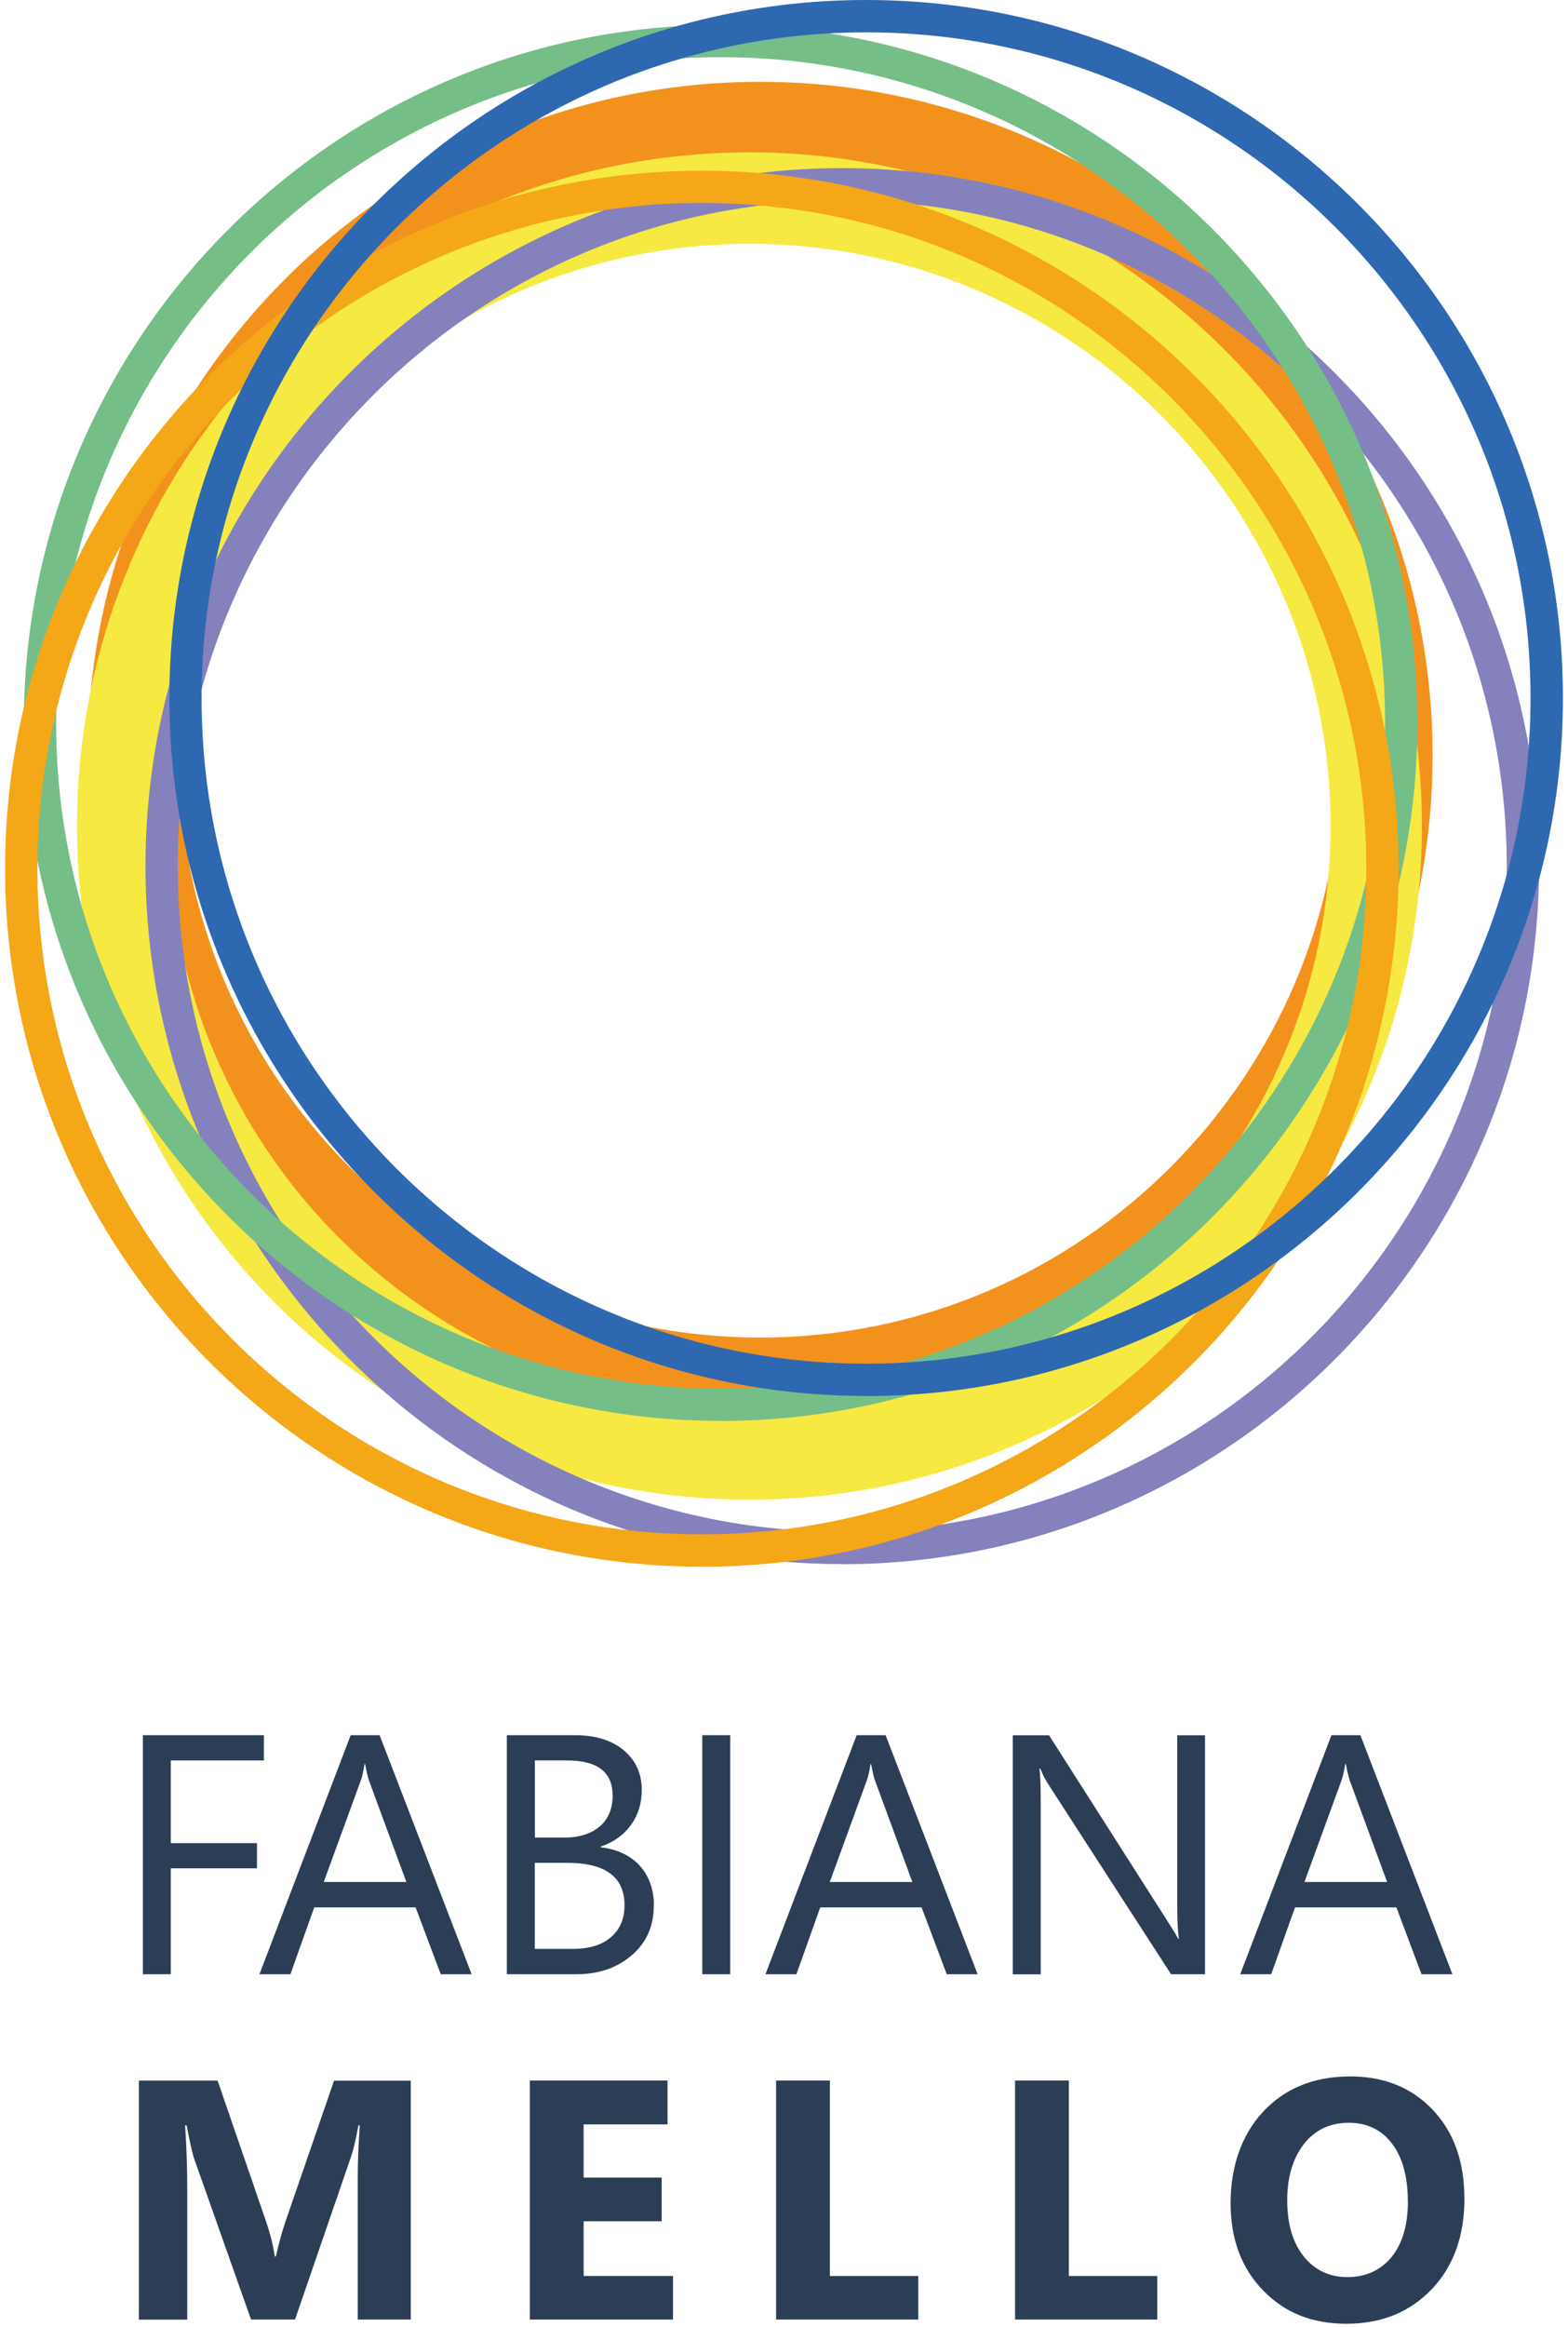 <svg xmlns="http://www.w3.org/2000/svg" width="153" height="227" viewBox="0 0 153 227" fill="none"><path d="M74.173 139.396C37.999 139.396 8.559 109.921 8.559 73.684C8.559 37.447 37.991 7.981 74.173 7.981C110.356 7.981 139.787 37.456 139.787 73.693C139.787 109.93 110.356 139.405 74.173 139.405V139.396ZM74.173 16.895C42.903 16.895 17.469 42.367 17.469 73.684C17.469 105.001 42.903 130.473 74.173 130.473C105.444 130.473 130.878 105.001 130.878 73.684C130.878 42.367 105.435 16.895 74.173 16.895Z" fill="#F2921D"></path><path d="M73.129 146.288C36.955 146.288 7.515 116.812 7.515 80.575C7.515 44.339 36.955 14.863 73.129 14.863C109.303 14.863 138.743 44.339 138.743 80.575C138.743 116.812 109.311 146.288 73.129 146.288ZM73.129 23.786C41.858 23.786 16.424 49.258 16.424 80.575C16.424 111.892 41.858 137.365 73.129 137.365C104.399 137.365 129.833 111.892 129.833 80.575C129.833 49.258 104.399 23.786 73.129 23.786Z" fill="#F6E942"></path><path d="M82.185 152.573C44.699 152.573 14.197 122.026 14.197 84.483C14.197 46.941 44.699 16.402 82.185 16.402C119.671 16.402 150.173 46.95 150.173 84.492C150.173 122.035 119.671 152.582 82.185 152.582V152.573ZM82.185 19.558C46.434 19.558 17.348 48.688 17.348 84.492C17.348 120.297 46.434 149.426 82.185 149.426C117.936 149.426 147.022 120.297 147.022 84.492C147.022 48.688 117.936 19.558 82.185 19.558Z" fill="#8581BD"></path><path d="M70.314 138.601C32.828 138.601 2.326 108.062 2.326 70.52C2.326 32.977 32.828 2.43 70.314 2.43C107.8 2.43 138.302 32.977 138.302 70.52C138.302 108.062 107.8 138.61 70.314 138.61V138.601ZM70.314 5.577C34.563 5.577 5.477 34.706 5.477 70.52C5.477 106.333 34.563 135.454 70.314 135.454C106.065 135.454 135.151 106.324 135.151 70.52C135.151 34.715 106.065 5.577 70.314 5.577Z" fill="#75BE88"></path><path d="M68.484 152.824C30.997 152.824 0.496 122.285 0.496 84.734C0.496 47.183 30.997 16.653 68.484 16.653C105.97 16.653 136.472 47.2 136.472 84.743C136.472 122.285 105.97 152.833 68.484 152.833V152.824ZM68.484 19.8C32.733 19.8 3.647 48.93 3.647 84.734C3.647 120.539 32.733 149.668 68.484 149.668C104.235 149.668 133.321 120.539 133.321 84.734C133.321 48.93 104.235 19.8 68.484 19.8Z" fill="#F4A717"></path><path d="M84.516 136.171C47.03 136.171 16.528 105.624 16.528 68.081C16.528 30.539 47.03 0 84.516 0C122.002 0 152.504 30.547 152.504 68.09C152.504 105.632 122.002 136.18 84.516 136.18V136.171ZM84.516 3.156C48.765 3.156 19.67 32.285 19.67 68.09C19.67 103.894 48.756 133.024 84.507 133.024C120.258 133.024 149.344 103.894 149.344 68.09C149.344 32.285 120.267 3.156 84.516 3.156Z" fill="#2E68B1"></path><path d="M25.748 171.725H16.666V179.792H25.075V182.248H16.666V192.58H13.938V169.261H25.748V171.734V171.725Z" fill="#2C3E55"></path><path d="M46.028 192.58H43.007L40.555 186.061H30.661L28.338 192.58H25.317L34.218 169.261H37.041L46.02 192.58H46.028ZM39.648 183.579L35.996 173.662C35.901 173.394 35.772 172.866 35.625 172.08H35.565C35.47 172.745 35.349 173.264 35.211 173.662L31.593 183.579H39.665H39.648Z" fill="#2C3E55"></path><path d="M63.796 185.879C63.796 187.92 63.053 189.554 61.569 190.79C60.153 191.983 58.374 192.58 56.242 192.58H49.456V169.261H56.078C58.176 169.261 59.816 169.788 60.999 170.852C62.078 171.82 62.622 173.065 62.622 174.596C62.622 175.91 62.268 177.051 61.56 178.028C60.852 179.005 59.868 179.706 58.616 180.129V180.198C60.196 180.38 61.448 180.959 62.371 181.936C63.321 182.957 63.805 184.271 63.805 185.888L63.796 185.879ZM59.773 175.123C59.773 172.858 58.288 171.725 55.327 171.725H52.193V179.256H54.99C56.483 179.256 57.658 178.893 58.504 178.175C59.358 177.458 59.781 176.437 59.781 175.123H59.773ZM60.938 185.845C60.938 183.086 59.065 181.712 55.318 181.712H52.184V190.107H55.888C57.545 190.107 58.814 189.701 59.704 188.888C60.524 188.136 60.938 187.124 60.938 185.845Z" fill="#2C3E55"></path><path d="M71.255 192.58H68.527V169.261H71.255V192.58Z" fill="#2C3E55"></path><path d="M95.403 192.58H92.381L89.929 186.061H80.035L77.713 192.58H74.691L83.592 169.261H86.415L95.394 192.58H95.403ZM89.023 183.579L85.371 173.662C85.276 173.394 85.146 172.866 84.999 172.08H84.939C84.844 172.745 84.723 173.264 84.585 173.662L80.968 183.579H89.04H89.023Z" fill="#2C3E55"></path><path d="M117.582 192.58H114.267L102.249 173.99C101.964 173.549 101.722 173.057 101.515 172.529H101.42C101.507 173.031 101.55 174.094 101.55 175.737V192.589H98.822V169.27H102.361L114.025 187.565C114.491 188.291 114.802 188.81 114.966 189.13H115.035C114.923 188.456 114.871 187.314 114.871 185.698V169.27H117.582V192.589V192.58Z" fill="#2C3E55"></path><path d="M141.73 192.58H138.708L136.256 186.061H126.362L124.04 192.58H121.018L129.919 169.261H132.742L141.721 192.58H141.73ZM135.35 183.579L131.698 173.662C131.603 173.394 131.473 172.866 131.326 172.08H131.257C131.162 172.745 131.041 173.264 130.903 173.662L127.286 183.579H135.358H135.35Z" fill="#2C3E55"></path><path d="M40.089 226.266H34.908V212.311C34.908 210.85 34.977 209.181 35.107 207.322H34.977C34.71 208.766 34.459 209.795 34.244 210.409L28.787 226.266H24.497L18.945 210.573C18.79 210.149 18.548 209.069 18.211 207.322H18.065C18.203 209.501 18.272 211.516 18.272 213.375V226.275H13.549V202.956H21.233L25.99 216.781C26.37 217.897 26.646 219.012 26.819 220.119H26.914C27.199 218.865 27.501 217.741 27.838 216.755L32.595 202.964H40.08V226.284L40.089 226.266Z" fill="#2C3E55"></path><path d="M65.669 226.266H51.7V202.947H65.134V207.227H56.95V212.415H64.564V216.677H56.95V222.012H65.669V226.275V226.266Z" fill="#2C3E55"></path><path d="M89.593 226.266H75.727V202.947H80.976V222.012H89.601V226.275L89.593 226.266Z" fill="#2C3E55"></path><path d="M112.911 226.266H99.046V202.947H104.295V222.012H112.92V226.275L112.911 226.266Z" fill="#2C3E55"></path><path d="M142.895 214.438C142.895 218.121 141.825 221.087 139.692 223.318C137.551 225.549 134.789 226.673 131.387 226.673C127.985 226.673 125.387 225.6 123.28 223.456C121.148 221.277 120.077 218.433 120.077 214.914C120.077 211.394 121.122 208.299 123.211 206.034C125.344 203.717 128.193 202.549 131.75 202.549C135.048 202.549 137.733 203.63 139.796 205.8C141.859 207.971 142.887 210.85 142.887 214.438H142.895ZM137.37 214.732C137.37 212.285 136.835 210.383 135.781 209.043C134.763 207.728 133.373 207.071 131.611 207.071C129.729 207.071 128.244 207.798 127.165 209.233C126.129 210.608 125.603 212.406 125.603 214.628C125.603 217.015 126.172 218.882 127.321 220.24C128.391 221.493 129.781 222.125 131.482 222.125C133.183 222.125 134.624 221.511 135.686 220.283C136.809 218.969 137.379 217.118 137.379 214.723L137.37 214.732Z" fill="#2C3E55"></path></svg>